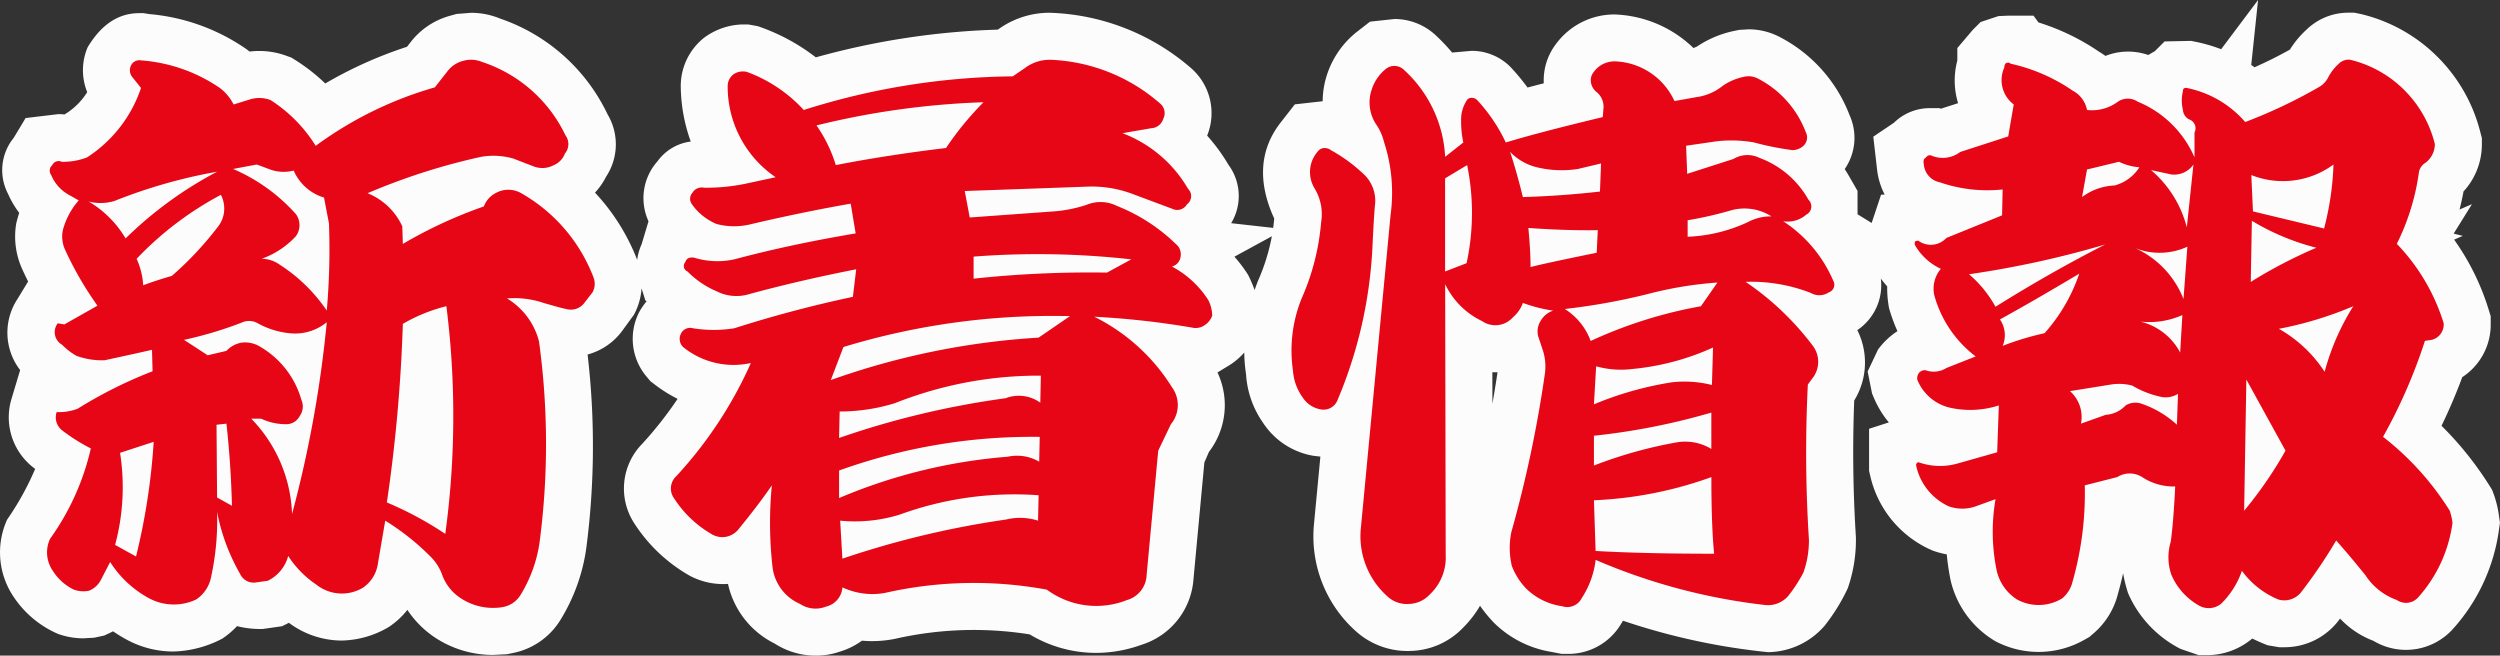 <svg xmlns="http://www.w3.org/2000/svg" width="265.734" height="69.689" viewBox="0 0 265.734 69.689"><rect x="0" y="0" width="265.734" height="69.689" fill="#333333" stroke="none"/><g transform="translate(-546.852 -285.669)"><path d="M82.518,11.359A8.045,8.045,0,0,1,78.2,10.078a9.305,9.305,0,0,1-4.967-6.343,7.552,7.552,0,0,1-4.079-.876A16.979,16.979,0,0,1,63.3-2.662a6.78,6.78,0,0,1,.832-8.511,40.528,40.528,0,0,0,3.746-4.762,15.033,15.033,0,0,1-2.459-1.545l-.44-.338-.355-.426a6.222,6.222,0,0,1-.866-6.844,7.071,7.071,0,0,1,.829-1.224l-.14-.089-.4-1.281a6.813,6.813,0,0,1-.813,2.806l-1.276,1.754a6.754,6.754,0,0,1-3.649,2.474A83.667,83.667,0,0,1,58.158.024,19.741,19.741,0,0,1,55.5,7.436a7.7,7.7,0,0,1-5.26,3.67l-.5.105-1.494.073a11.16,11.16,0,0,1-6.22-1.89,10.5,10.5,0,0,1-2.871-2.9A8.443,8.443,0,0,1,37.168,8.32,10.192,10.192,0,0,1,32.16,9.756a9.435,9.435,0,0,1-5.6-1.887h0l-.726.363-2.034.291a10.039,10.039,0,0,1-2.757-.3,8.711,8.711,0,0,1-1.563,1.328,11.774,11.774,0,0,1-5.212,1.369A10.377,10.377,0,0,1,9.395,9.7a16.378,16.378,0,0,1-1.528-.927q-.206.11-.42.21l-.513.24-1.072.23-1.145.066A8.031,8.031,0,0,1,2.01,9.045,10.82,10.82,0,0,1-2.753,5.028,8.432,8.432,0,0,1-3.391-3.1,30.24,30.24,0,0,0-.412-8.486l-.126-.1a6.763,6.763,0,0,1-2.376-7.385l.907-3.024a6.516,6.516,0,0,1-.272-7.573l1.12-1.841q-.34-.678-.646-1.356a8.359,8.359,0,0,1-.615-4.828q.144-.581.314-1.114a9.89,9.89,0,0,1-1.182-2.011,5.433,5.433,0,0,1,.6-5.965l1.262-2.1L2.058-46.2a5.819,5.819,0,0,1,.646.036,7.162,7.162,0,0,0,2.419-2.374A6.2,6.2,0,0,1,5.17-53.31c1.554-2.579,3.406-3.622,5.477-3.622H11.1l.636.1a21.3,21.3,0,0,1,10.287,3.709q.184.134.359.273a8.411,8.411,0,0,1,3.957.465l.5.183.448.283a19.846,19.846,0,0,1,3.138,2.46,44.6,44.6,0,0,1,8.688-3.9l.32-.407a7.948,7.948,0,0,1,4.292-2.9l.657-.182,1.55-.122a8.068,8.068,0,0,1,3.086.616,19.7,19.7,0,0,1,11.416,10.18,6.223,6.223,0,0,1-.154,6.616,7.267,7.267,0,0,1-1.184,1.7,22.191,22.191,0,0,1,4.485,7.151,5.665,5.665,0,0,1,.468-1.652l.736-2.454a5.881,5.881,0,0,1,.939-6.354,5.179,5.179,0,0,1,3.551-2.12,17.732,17.732,0,0,1-1.063-5.83,6.557,6.557,0,0,1,2.477-5.2,7.18,7.18,0,0,1,4.126-1.417h.569l1,.181a21.306,21.306,0,0,1,6.187,3.318,80.906,80.906,0,0,1,19.343-2.947l.06-.041a9.3,9.3,0,0,1,5.451-1.751A24.043,24.043,0,0,1,122.4-51.137a6.349,6.349,0,0,1,1.764,7.223,19.47,19.47,0,0,1,2.27,3.106,5.575,5.575,0,0,1,.282,6.2l4.468.5q.067-.5.109-.993c-1.816-3.96-1.523-7.383.691-10.216l1.5-1.922,2.959-.331a9.287,9.287,0,0,1,.464-2.829,9.614,9.614,0,0,1,3.211-4.576l1.354-1.053,2.61-.284a6.444,6.444,0,0,1,4.451,1.8,20.439,20.439,0,0,1,1.67,1.767l2.067-.182a5.787,5.787,0,0,1,4.121,1.7,22.912,22.912,0,0,1,1.829,2.2q.818-.217,1.726-.45a6.352,6.352,0,0,1,1.273-4.144,7.7,7.7,0,0,1,6.285-3.172,12.668,12.668,0,0,1,8.355,3.569l.356-.151a11.173,11.173,0,0,1,4.019-1.68l.486-.1,1-.059a7.1,7.1,0,0,1,3.2.762,15.648,15.648,0,0,1,7.534,8.376,5.829,5.829,0,0,1-.521,5.716q.248.381.478.782l.886,1.543,0,2.479,1.5.927,1-3.007.385-.011a7.646,7.646,0,0,1-.811-2.677l-.4-3.479,2.2-1.485a5.439,5.439,0,0,1,3.791-1.547H202l.154.06,1.83-.589a8.26,8.26,0,0,1-.08-4.532v-1.326l1.64-1.933.835-.835,1.89-.63,1.055-.047h2.676l.529.722a24.1,24.1,0,0,1,6.45,3.118,7.088,7.088,0,0,1,.666.442,6.513,6.513,0,0,1,4.552-.1l.706-.411,1.033-1.032,2.807-.059.493.1a16.883,16.883,0,0,1,2.71.787l3.925-5.233-.727,6.905q.178.121.353.247c1.378-.615,2.634-1.243,3.759-1.88a10.185,10.185,0,0,1,1.777-2.132,6.368,6.368,0,0,1,4.47-1.789h.6l.726.15a17.122,17.122,0,0,1,8.063,4.492A17.251,17.251,0,0,1,259.5-44.26l.159.616v.636a7.4,7.4,0,0,1-1.951,5.028q-.174.954-.421,1.916l1.318-.565L256.662-33.5l.968.242-.92.4a25.934,25.934,0,0,1,3.665,7.418l.222.72v.754a6.658,6.658,0,0,1-3.025,5.726q-.934,2.534-2.2,5.169a35.54,35.54,0,0,1,5.1,6.368l.27.429.178.475a11.127,11.127,0,0,1,.561,2.338l.1.7-.1.7a19.747,19.747,0,0,1-4.919,10.608,6.717,6.717,0,0,1-8.43,1.238,9.421,9.421,0,0,1-3.543-2.365l-.171.221a7.214,7.214,0,0,1-5.731,2.825h-.57l-1.227-.209c-.583-.226-1.127-.464-1.636-.716a7.474,7.474,0,0,1-4.621,1.763h-1.073l-1.918-.656a12.007,12.007,0,0,1-5.584-5.915,15.4,15.4,0,0,1-.533-2.125q-.245,1.109-.554,2.2a8.105,8.105,0,0,1-2.65,4.236l-.385.333-.444.249a9.833,9.833,0,0,1-9.53.207,10.181,10.181,0,0,1-4.756-6.41A25.316,25.316,0,0,1,202.78.594a9.25,9.25,0,0,1-1.493-.4,11.364,11.364,0,0,1-6.63-7.9l-.133-.565v-4.484l2.1-.678a10.3,10.3,0,0,1-1.585-2.6l-.2-.472-.468-2.339,1.1-2.328a7.957,7.957,0,0,1,2.065-1.96,18.779,18.779,0,0,1-.886-2.428,11.306,11.306,0,0,1-.2-2.328q-.356-.4-.678-.835a5.752,5.752,0,0,1-2.5,5.481,7.687,7.687,0,0,1-.329,7.482,142.745,142.745,0,0,0,.179,14.512,15.54,15.54,0,0,1-.867,5.451,20.214,20.214,0,0,1-2.445,3.961,8.073,8.073,0,0,1-6.029,2.826,70.168,70.168,0,0,1-15.413-3.341q-.077.126-.157.252a6.514,6.514,0,0,1-5.737,3.273h-.616l-1.188-.227a11.233,11.233,0,0,1-6-3.063,14.861,14.861,0,0,1-1.5-1.823,11.468,11.468,0,0,1-1.814,2.34,7.974,7.974,0,0,1-5.545,2.456,8.192,8.192,0,0,1-5.922-2.168,13.529,13.529,0,0,1-4.381-11.192L136.2-9.8h-.031l-.692-.08A7.989,7.989,0,0,1,130.1-13.4a10.034,10.034,0,0,1-1.8-5.152,16.342,16.342,0,0,1-.191-2.309,7.113,7.113,0,0,1-1.5,1.3l-1.347.82a8.166,8.166,0,0,1-.908,8.446l-.486,1.12-1.157,12.4a7.892,7.892,0,0,1-5.507,6.974,14.38,14.38,0,0,1-4.876.869A13.706,13.706,0,0,1,105.3,9.1a37.728,37.728,0,0,0-14.294.468,12.269,12.269,0,0,1-3.533.2,7.817,7.817,0,0,1-2.418,1.186A7.713,7.713,0,0,1,82.518,11.359ZM111.113.835a3.022,3.022,0,0,0,1.765.185l1.2-12.8,1.649-3.441a15.2,15.2,0,0,0-4.215-4.068l-.05,2.452h.025l-.144,6.495h.019Zm71.648-8.452q0,4.847.269,7.657l.027.274.056-.106c-.077.076.019-.5.019-1.144a148.093,148.093,0,0,1-.111-16.777l.076-1.5.463-.631q-.31-.357-.646-.712l-.153,6.081ZM48.8-7.229Q48.572-4.038,48.136-.9l-.065.471a8.928,8.928,0,0,0,.182-.927Q48.644-4.252,48.8-7.229Zm196.311-.125,2.8,3.153q1.339,1.506,2.931,3.467a10.472,10.472,0,0,0,.538-1.636,24.874,24.874,0,0,0-5.3-5.579l-.682-.53ZM30.338-2.555l.348.606a5.533,5.533,0,0,0,.71.888l.122-.712L31.459-1.8l.093-.63ZM154.48-18.764l.007,3.34q.293-1.661.544-3.338C154.839-18.755,154.661-18.757,154.48-18.764Zm66.91-8.276a23.612,23.612,0,0,1-2.379,4.716l.856-.137,1.177-.066a10.752,10.752,0,0,1,1.626.127l.161-2.738.268.016A4.711,4.711,0,0,0,221.39-27.04Zm-94.328-4.007a14.986,14.986,0,0,1,1.466,1.951,15.1,15.1,0,0,1,.683,1.593q.169-.5.363-.99a21.29,21.29,0,0,0,1.468-4.725ZM91.846-29.293l-.137,1.139q1.312-.264,2.631-.484v-3.924l-.865-4.612q-1.1.154-2.162.317l.191,1.144,1.139-.223-.492,4.1.4,2.42ZM22.465-30.511q-.57.716-1.176,1.408l1.006-.112q.149,0,.3.006Zm28.088-1.709-1.647.564q-.218.075-.437.153l1.044-.1,1.043-.038q.339,0,.68.017Q50.907-31.931,50.553-32.221ZM248.982-43.8l-.019.574q.089-.142.185-.279Q249.068-43.656,248.982-43.8ZM14.922-45.707q-.329.741-.713,1.444l1.623-.3.542-.114-.115-.218A10.854,10.854,0,0,0,14.922-45.707Z" transform="translate(551 344)" fill="#fcfcfc"/><path d="M19.922-13.3l-1.055.117.059,7.734,1.582.879Q20.391-9.082,19.922-13.3ZM5.273-36.914A11.117,11.117,0,0,1,9.2-32.988a41.518,41.518,0,0,1,9.727-7.09,55.167,55.167,0,0,0-10.9,3.105A5.049,5.049,0,0,1,5.273-36.914Zm5.1,6.094a7.837,7.837,0,0,1,.7,2.813q1.406-.527,3.047-1a35,35,0,0,0,4.8-5.1,3.145,3.145,0,0,0,.41-3.516A35.078,35.078,0,0,0,10.371-30.82ZM8.613-10.2A23.6,23.6,0,0,1,8.086-.41L10.313.82a68.921,68.921,0,0,0,1.875-12.187ZM20.625-40.371a18.914,18.914,0,0,1,6.68,4.8,1.992,1.992,0,0,1,0,2.344,9.111,9.111,0,0,1-3.633,2.4,3.372,3.372,0,0,1,1.934.645,17.351,17.351,0,0,1,4.98,4.863,74.741,74.741,0,0,0,.234-9.258l-.527-2.754A5.11,5.11,0,0,1,27.07-40.2a4.3,4.3,0,0,1-2.344-.059l-1.582-.586ZM15.41-22.207l2.52,1.641,1.992-.469a2.824,2.824,0,0,1,1.641-.879,3.033,3.033,0,0,1,1.992.469,9.534,9.534,0,0,1,4.336,5.625,1.722,1.722,0,0,1-.176,1.7,1.6,1.6,0,0,1-1.523.879,6.185,6.185,0,0,1-2.578-.586H22.559A15.28,15.28,0,0,1,26.895-3.691a124.668,124.668,0,0,0,3.691-20.391A5.308,5.308,0,0,1,26.66-22.91a8.636,8.636,0,0,1-3.4-1.055,1.875,1.875,0,0,0-1.758-.059A41.016,41.016,0,0,1,15.41-22.207Zm23.262-1.7a165.506,165.506,0,0,1-1.7,18.984,37.124,37.124,0,0,1,6.211,3.34,92.854,92.854,0,0,0,.117-24.2A17.465,17.465,0,0,0,38.672-23.906ZM36.8-2.988l-.82,4.8A3.7,3.7,0,0,1,34.395,4.16a4.366,4.366,0,0,1-4.922-.352A10.571,10.571,0,0,1,26.484.762,4.09,4.09,0,0,1,24.316,3.4l-1.23.176a1.584,1.584,0,0,1-1.7-.879,21.425,21.425,0,0,1-2.461-6.621,28.293,28.293,0,0,1-.645,6.973A3.7,3.7,0,0,1,16.7,5.391a5.572,5.572,0,0,1-4.98-.117,11.254,11.254,0,0,1-4.16-3.867l-1,1.934a2.474,2.474,0,0,1-1.23,1.113,2.951,2.951,0,0,1-1.641-.117A5.5,5.5,0,0,1,1.465,2.344a3.439,3.439,0,0,1-.293-3.4,26.659,26.659,0,0,0,4.336-9.609A19.622,19.622,0,0,1,2.52-12.539a1.75,1.75,0,0,1-.645-1.992A5.544,5.544,0,0,0,4.1-14.883a47.416,47.416,0,0,1,7.969-3.984l-.059-2.285q-1.23.293-5.039,1.113a7.854,7.854,0,0,1-2.988-.469A6.643,6.643,0,0,1,2.461-21.68a1.535,1.535,0,0,1-.469-2.285l.7.117L6.211-25.84a36.2,36.2,0,0,1-3.457-5.977,3.373,3.373,0,0,1-.234-1.992,7.779,7.779,0,0,1,1.7-3.223l-.937-.527a4.324,4.324,0,0,1-1.992-2.168.783.783,0,0,1,.117-1.055.749.749,0,0,1,1-.352A7.009,7.009,0,0,0,5.1-41.6a14.126,14.126,0,0,0,5.742-7.383L9.9-50.156a1.154,1.154,0,0,1-.117-1.23.98.98,0,0,1,1.055-.527,17.035,17.035,0,0,1,8.379,2.93,5.044,5.044,0,0,1,1.465,1.758l1.7-.527a3.353,3.353,0,0,1,2.227.059,15.444,15.444,0,0,1,4.8,4.863A39.8,39.8,0,0,1,42.07-49.043l1.289-1.641a3.068,3.068,0,0,1,1.7-1.172,3.079,3.079,0,0,1,2.051.117,15.015,15.015,0,0,1,8.848,7.793,1.556,1.556,0,0,1-.059,1.934,2.141,2.141,0,0,1-1.172,1.23,2.578,2.578,0,0,1-2.051.176l-2.285-.879a7.706,7.706,0,0,0-3.4-.176,67.517,67.517,0,0,0-12.07,3.867,6.914,6.914,0,0,1,3.691,3.516l.059,1.875a48.369,48.369,0,0,1,8.613-3.984,2.6,2.6,0,0,1,1.23-1.406,2.747,2.747,0,0,1,2.637-.059,17.445,17.445,0,0,1,7.793,9.023,1.872,1.872,0,0,1-.117,1.582l-.82,1.055a1.8,1.8,0,0,1-1.992.7q-.352-.059-1.172-.293l-1.23-.352a9.574,9.574,0,0,0-3.867-.469,7.49,7.49,0,0,1,3.4,4.57A80.042,80.042,0,0,1,53.2-.645a14.659,14.659,0,0,1-1.992,5.508,2.782,2.782,0,0,1-1.992,1.348,6.218,6.218,0,0,1-4.453-1,4.94,4.94,0,0,1-1.875-2.344A5.255,5.255,0,0,0,41.719.938,26.132,26.132,0,0,0,36.8-2.988ZM99.34-28.711a116.243,116.243,0,0,1,14.18-.645l2.578-1.406a89.106,89.106,0,0,0-16.758-.293Zm-14.3,16.934A91.21,91.21,0,0,1,102.738-16a3.913,3.913,0,0,1,3.691.469l.059-2.871a41.417,41.417,0,0,0-15.527,2.93,19.909,19.909,0,0,1-5.859.879Zm0,6.387a57.43,57.43,0,0,1,17.93-4.395,4.69,4.69,0,0,1,3.34.527l.059-2.637A60.569,60.569,0,0,0,85.043-8.32Zm.117,2.4.234,4.043a96.823,96.823,0,0,1,17.4-4.16,6.311,6.311,0,0,1,3.4.117l.059-2.7A35.6,35.6,0,0,0,91.488-3.633,16.057,16.057,0,0,1,85.16-2.988Zm-1-14.941a79.945,79.945,0,0,1,22.09-4.512l3.34-2.285a76.162,76.162,0,0,0-24.082,3.281ZM82.641-45a15.093,15.093,0,0,1,2.051,4.219Q90.082-41.836,96.41-42.6a32.673,32.673,0,0,1,3.984-4.863A85.613,85.613,0,0,0,82.641-45ZM78.3-39.492a11.642,11.642,0,0,1-5.1-9.727,1.557,1.557,0,0,1,.645-1.23,1.776,1.776,0,0,1,1.406-.234,15.391,15.391,0,0,1,6.035,4.043A75.649,75.649,0,0,1,103.5-50.215l1.289-.879a4.38,4.38,0,0,1,2.813-.879,18.8,18.8,0,0,1,11.543,4.629A1.327,1.327,0,0,1,119.5-45.7a1.413,1.413,0,0,1-1.289,1l-3.047.527a13.635,13.635,0,0,1,6.973,5.918,1.076,1.076,0,0,1-.117,1.641,1.2,1.2,0,0,1-1.582.469l-4.395-1.641a12.38,12.38,0,0,0-4.8-.7L98.4-38.027l.527,2.813,8.906-.645a14.589,14.589,0,0,0,3.516-.7,3.87,3.87,0,0,1,3.223.117,19.033,19.033,0,0,1,6.5,4.277,1.462,1.462,0,0,1,.234,1.289,1.247,1.247,0,0,1-.879.879,10.352,10.352,0,0,1,3.867,3.574,3.9,3.9,0,0,1,.41,1.641,2.018,2.018,0,0,1-.82,1.025,1.648,1.648,0,0,1-1.23.264,88.292,88.292,0,0,0-10.488-1.172,20.432,20.432,0,0,1,8.262,7.5,3.2,3.2,0,0,1-.117,3.926l-1.348,2.813-1.23,13.184a2.883,2.883,0,0,1-2.109,2.7,8.848,8.848,0,0,1-8.5-1.113,42.642,42.642,0,0,0-17.227.352A7.48,7.48,0,0,1,85.395,4.1a2.259,2.259,0,0,1-1.758,2.051,2.992,2.992,0,0,1-2.754-.293,4.9,4.9,0,0,1-2.93-4.043,41.615,41.615,0,0,1-.059-8.555q-1.406,2.051-3.516,4.629a2.191,2.191,0,0,1-2.93.527,11.687,11.687,0,0,1-3.926-3.75,1.782,1.782,0,0,1,.234-2.4,44.141,44.141,0,0,0,7.91-12.012,8.49,8.49,0,0,1-7.207-1.7,1.212,1.212,0,0,1-.234-1.406,1.088,1.088,0,0,1,1.289-.586,13.82,13.82,0,0,0,4.395,0,129.694,129.694,0,0,1,12.6-3.34l.352-2.93q-5.977,1.172-11.367,2.637a4.634,4.634,0,0,1-3.457-.293,9.532,9.532,0,0,1-3.105-2.109.624.624,0,0,1-.234-1q.176-.586.938-.469a8.359,8.359,0,0,0,4.277.176q5.918-1.582,12.891-2.754l-.527-3.164q-5.039.879-10.547,2.168a7.384,7.384,0,0,1-3.691,0A6,6,0,0,1,69.4-36.621a.965.965,0,0,1,.059-1.23,1.147,1.147,0,0,1,1.23-.527,20.578,20.578,0,0,0,4.336-.41Zm96.938,4.57v1.758a16.746,16.746,0,0,0,6.328-1.523,5.261,5.261,0,0,1,2.578-.645,5.315,5.315,0,0,0-4.277-.645A39.564,39.564,0,0,1,175.242-34.922Zm-9.551,1.055q-3.281.059-7.383-.234.234,2.4.234,4.16,1.289-.352,7.031-1.523Zm-7.969-3.516q4.043-.117,8.2-.586l.117-2.988-2.461.586a11.157,11.157,0,0,1-4.57-.234,5.838,5.838,0,0,1-2.637-1.582Q157.078-40.02,157.723-37.383Zm-8.262-1.992v9.9l2.285-.879a25.352,25.352,0,0,0,.059-10.43Zm16.055,19.98-.234,4.043A35.812,35.812,0,0,1,173.6-17.7a11.984,11.984,0,0,1,4.219.293l.117-3.984a26.816,26.816,0,0,1-8.613,2.285A9.755,9.755,0,0,1,165.516-19.395Zm-.234,10.547a47.188,47.188,0,0,1,8.789-2.461,5.337,5.337,0,0,1,3.691.7v-3.867a71.206,71.206,0,0,1-12.48,2.461Zm0,3.691.176,5.391q5.1.293,12.6.293-.293-2.988-.293-8.145A41.867,41.867,0,0,1,165.281-5.156ZM178.406-28.3a40.544,40.544,0,0,0-7.441,1.23,67.313,67.313,0,0,1-8.789,1.582,6.756,6.756,0,0,1,2.754,3.4,47.983,47.983,0,0,1,11.719-3.691ZM137.332-42.363a16.889,16.889,0,0,1,3.633,2.7,3.882,3.882,0,0,1,1.055,2.988q-.117,1-.293,4.746a47.587,47.587,0,0,1-3.75,16.23,1.588,1.588,0,0,1-1.758.879,2.829,2.829,0,0,1-1.875-1.23,5.479,5.479,0,0,1-1.055-2.871,14.751,14.751,0,0,1,.938-7.734,25.075,25.075,0,0,0,2.051-8.027,5.3,5.3,0,0,0-.7-3.633,3.329,3.329,0,0,1,.352-3.926.887.887,0,0,1,.7-.352A1.091,1.091,0,0,1,137.332-42.363Zm12.129.7,1.934-1.523a10.03,10.03,0,0,1-.234-2.285,3.717,3.717,0,0,1,.586-2.168.576.576,0,0,1,.527-.293.8.8,0,0,1,.586.234,17.611,17.611,0,0,1,3.047,4.512q3.457-1.055,10.313-2.7l.059-.82a2,2,0,0,0-.762-1.875,1.609,1.609,0,0,1-.557-1,1.356,1.356,0,0,1,.264-1.055,2.73,2.73,0,0,1,2.285-1.172,7.231,7.231,0,0,1,6.328,4.219l2.285-.41a5.667,5.667,0,0,0,2.871-1.23,6.17,6.17,0,0,1,2.227-.937,2.118,2.118,0,0,1,1.465.176,10.629,10.629,0,0,1,5.1,5.684,1.218,1.218,0,0,1-.293,1.523,1.786,1.786,0,0,1-1.113.41,31.478,31.478,0,0,1-4.1-.82,13.785,13.785,0,0,0-3.984-.117l-3.223.469.117,2.988,4.922-1.582a2.875,2.875,0,0,1,2.754-.117,9.891,9.891,0,0,1,5.215,4.453.976.976,0,0,1-.234,1.582,3.006,3.006,0,0,1-2.461.7,14.223,14.223,0,0,1,5.332,6.328.854.854,0,0,1-.469,1.23,1.822,1.822,0,0,1-1.934.059,17.426,17.426,0,0,0-6.914-1.172A29.952,29.952,0,0,1,188.6-21.5a2.833,2.833,0,0,1,.059,3.164l-.645.879a146.112,146.112,0,0,0,.117,16.523,10.2,10.2,0,0,1-.586,3.457,15.5,15.5,0,0,1-1.641,2.52,2.835,2.835,0,0,1-2.4.938,63.635,63.635,0,0,1-18.047-4.8,9.4,9.4,0,0,1-1.465,4.043,1.725,1.725,0,0,1-2.109.879,6.8,6.8,0,0,1-3.75-1.816,7.13,7.13,0,0,1-1.582-2.461,8.449,8.449,0,0,1-.059-3.574,130.1,130.1,0,0,0,3.574-16.875,5.609,5.609,0,0,0-.234-2.52l-.469-1.406A2.058,2.058,0,0,1,159.6-24.2a2.371,2.371,0,0,1,1.348-1.113,15.611,15.611,0,0,1-3.223-.82,3.568,3.568,0,0,1-1.055,1.523,2.487,2.487,0,0,1-3.281.41,8.323,8.323,0,0,1-3.926-3.926L149.52.645a5.389,5.389,0,0,1-1.7,4.219,3.117,3.117,0,0,1-2.227,1,3.014,3.014,0,0,1-2.285-.82A8.553,8.553,0,0,1,140.5-2.168l3.164-33.34a17.343,17.343,0,0,0-.7-7.734,5.718,5.718,0,0,0-.879-1.934,4.222,4.222,0,0,1-.41-3.691,4.582,4.582,0,0,1,1.523-2.168,1.462,1.462,0,0,1,1.934.176A13.4,13.4,0,0,1,149.461-41.66Zm68.227,1.348-.527,2.93a6.173,6.173,0,0,1,3.457-1.23,4.5,4.5,0,0,0,2.637-1.934,6.106,6.106,0,0,1-2.168-.586ZM205.148-29.18a12.446,12.446,0,0,1,2.813,3.457q5.8-3.633,11.66-6.621A102.891,102.891,0,0,1,205.148-29.18Zm3.281,4.8a2.924,2.924,0,0,1,.293,2.813,30.206,30.206,0,0,1,4.453-1.348,18.363,18.363,0,0,0,3.691-6.328Q211.945-26.309,208.43-24.375ZM229-40.84a2.51,2.51,0,0,1-2.344,1.055l-2.168-.469a11.823,11.823,0,0,1,3.809,6.094Zm-6.27,8.848a9.9,9.9,0,0,1,5.215,5.449l.41-5.566A7.047,7.047,0,0,1,222.727-31.992Zm-6.855,15.234a3.668,3.668,0,0,1,1.172,3.457l2.637-.937a3.171,3.171,0,0,0,2.109-1,1.977,1.977,0,0,1,1.7-.176,10.633,10.633,0,0,1,3.75,2.227l.117-3.281a2.525,2.525,0,0,1-1.641.352,10.037,10.037,0,0,1-3.223-1.23,5.493,5.493,0,0,0-2.227-.117Zm19.277-22.969.176,3.867,7.559,1.816a30.713,30.713,0,0,0,1-6.8A9.069,9.069,0,0,1,235.148-39.727Zm.059,4.863-.117,6.5a50.744,50.744,0,0,1,6.973-3.633A25.358,25.358,0,0,1,235.207-34.863Zm2.871,11.484a14.021,14.021,0,0,1,4.863,4.57,25.435,25.435,0,0,1,3.047-6.973A38.837,38.837,0,0,1,238.078-23.379Zm-3.457,5.391-.234,13.945a42.8,42.8,0,0,0,4.395-6.387Zm-25.312-25.84.586-3.4a3.228,3.228,0,0,1-1-3.926.634.634,0,0,1,.176-.469q.352-.117.469.059a18.779,18.779,0,0,1,6.621,2.871,2.952,2.952,0,0,1,1.523,2.051,4.567,4.567,0,0,0,3.281-.879,1.887,1.887,0,0,1,2.109,0,11.194,11.194,0,0,1,6.035,5.918v-2.637a1,1,0,0,0-.586-1.406,1.244,1.244,0,0,1-.645-1,4.292,4.292,0,0,1,0-1.992q0-.234.117-.293a.339.339,0,0,1,.234-.059,11.055,11.055,0,0,1,6.27,3.633,54.117,54.117,0,0,0,7.793-3.691,2.447,2.447,0,0,0,1-1,5.026,5.026,0,0,1,1.113-1.465,1.5,1.5,0,0,1,1.23-.469,12.134,12.134,0,0,1,5.742,3.193,12.263,12.263,0,0,1,3.281,5.771,2.5,2.5,0,0,1-1,1.992,1.446,1.446,0,0,0-.7,1.055,24.556,24.556,0,0,1-2.344,7.559,21.136,21.136,0,0,1,4.98,8.438,1.682,1.682,0,0,1-1.23,1.758l-.762.117a56.233,56.233,0,0,1-4.453,10.2,30.25,30.25,0,0,1,7.09,7.852,6.387,6.387,0,0,1,.293,1.289,14.764,14.764,0,0,1-3.691,7.969,1.72,1.72,0,0,1-2.227.234,6.644,6.644,0,0,1-3.34-2.637Q245.578.7,244.172-.879A52.805,52.805,0,0,1,240.48,4.57a2.267,2.267,0,0,1-2.461.82,9.107,9.107,0,0,1-3.867-3.047,8.952,8.952,0,0,1-2.227,3.516,2.1,2.1,0,0,1-2.227.234,6.84,6.84,0,0,1-3.047-3.34,5.7,5.7,0,0,1-.059-3.516q.293-2.168.469-5.859a6.1,6.1,0,0,1-3.516-1,2.472,2.472,0,0,0-2.637,0l-3.457.879a34.462,34.462,0,0,1-1.289,10.2,3.316,3.316,0,0,1-1.113,1.816,4.8,4.8,0,0,1-4.8.117,4.932,4.932,0,0,1-2.168-3.105,20.426,20.426,0,0,1-.117-7.559l-1.934.7a4.317,4.317,0,0,1-3.047.059,6.183,6.183,0,0,1-3.457-4.336.314.314,0,0,1,.234-.352,6.827,6.827,0,0,0,4.043.176l4.336-1.23.176-4.98A9.923,9.923,0,0,1,203.1-15a4.934,4.934,0,0,1-3.457-2.988,1.043,1.043,0,0,1,.176-.7.846.846,0,0,1,.7-.293,2.542,2.542,0,0,0,2.227-.234l3.105-1.23a12.239,12.239,0,0,1-4.395-6.5,3.249,3.249,0,0,1,.7-2.812,6.137,6.137,0,0,1-2.754-2.52.542.542,0,0,1,0-.352q.059-.117.352-.117a2.254,2.254,0,0,0,2.988-.293l5.918-2.4.059-2.754a15.434,15.434,0,0,1-6.68-.762,2.114,2.114,0,0,1-1.7-1.934q-.117-.527.234-.7a.471.471,0,0,1,.645-.176,3.058,3.058,0,0,0,2.988-.41ZM227.59-20.859l.234-3.984a8.66,8.66,0,0,1-4.453.7A6.513,6.513,0,0,1,227.59-20.859Z" transform="translate(551 344)" fill="#e60615"/></g></svg>